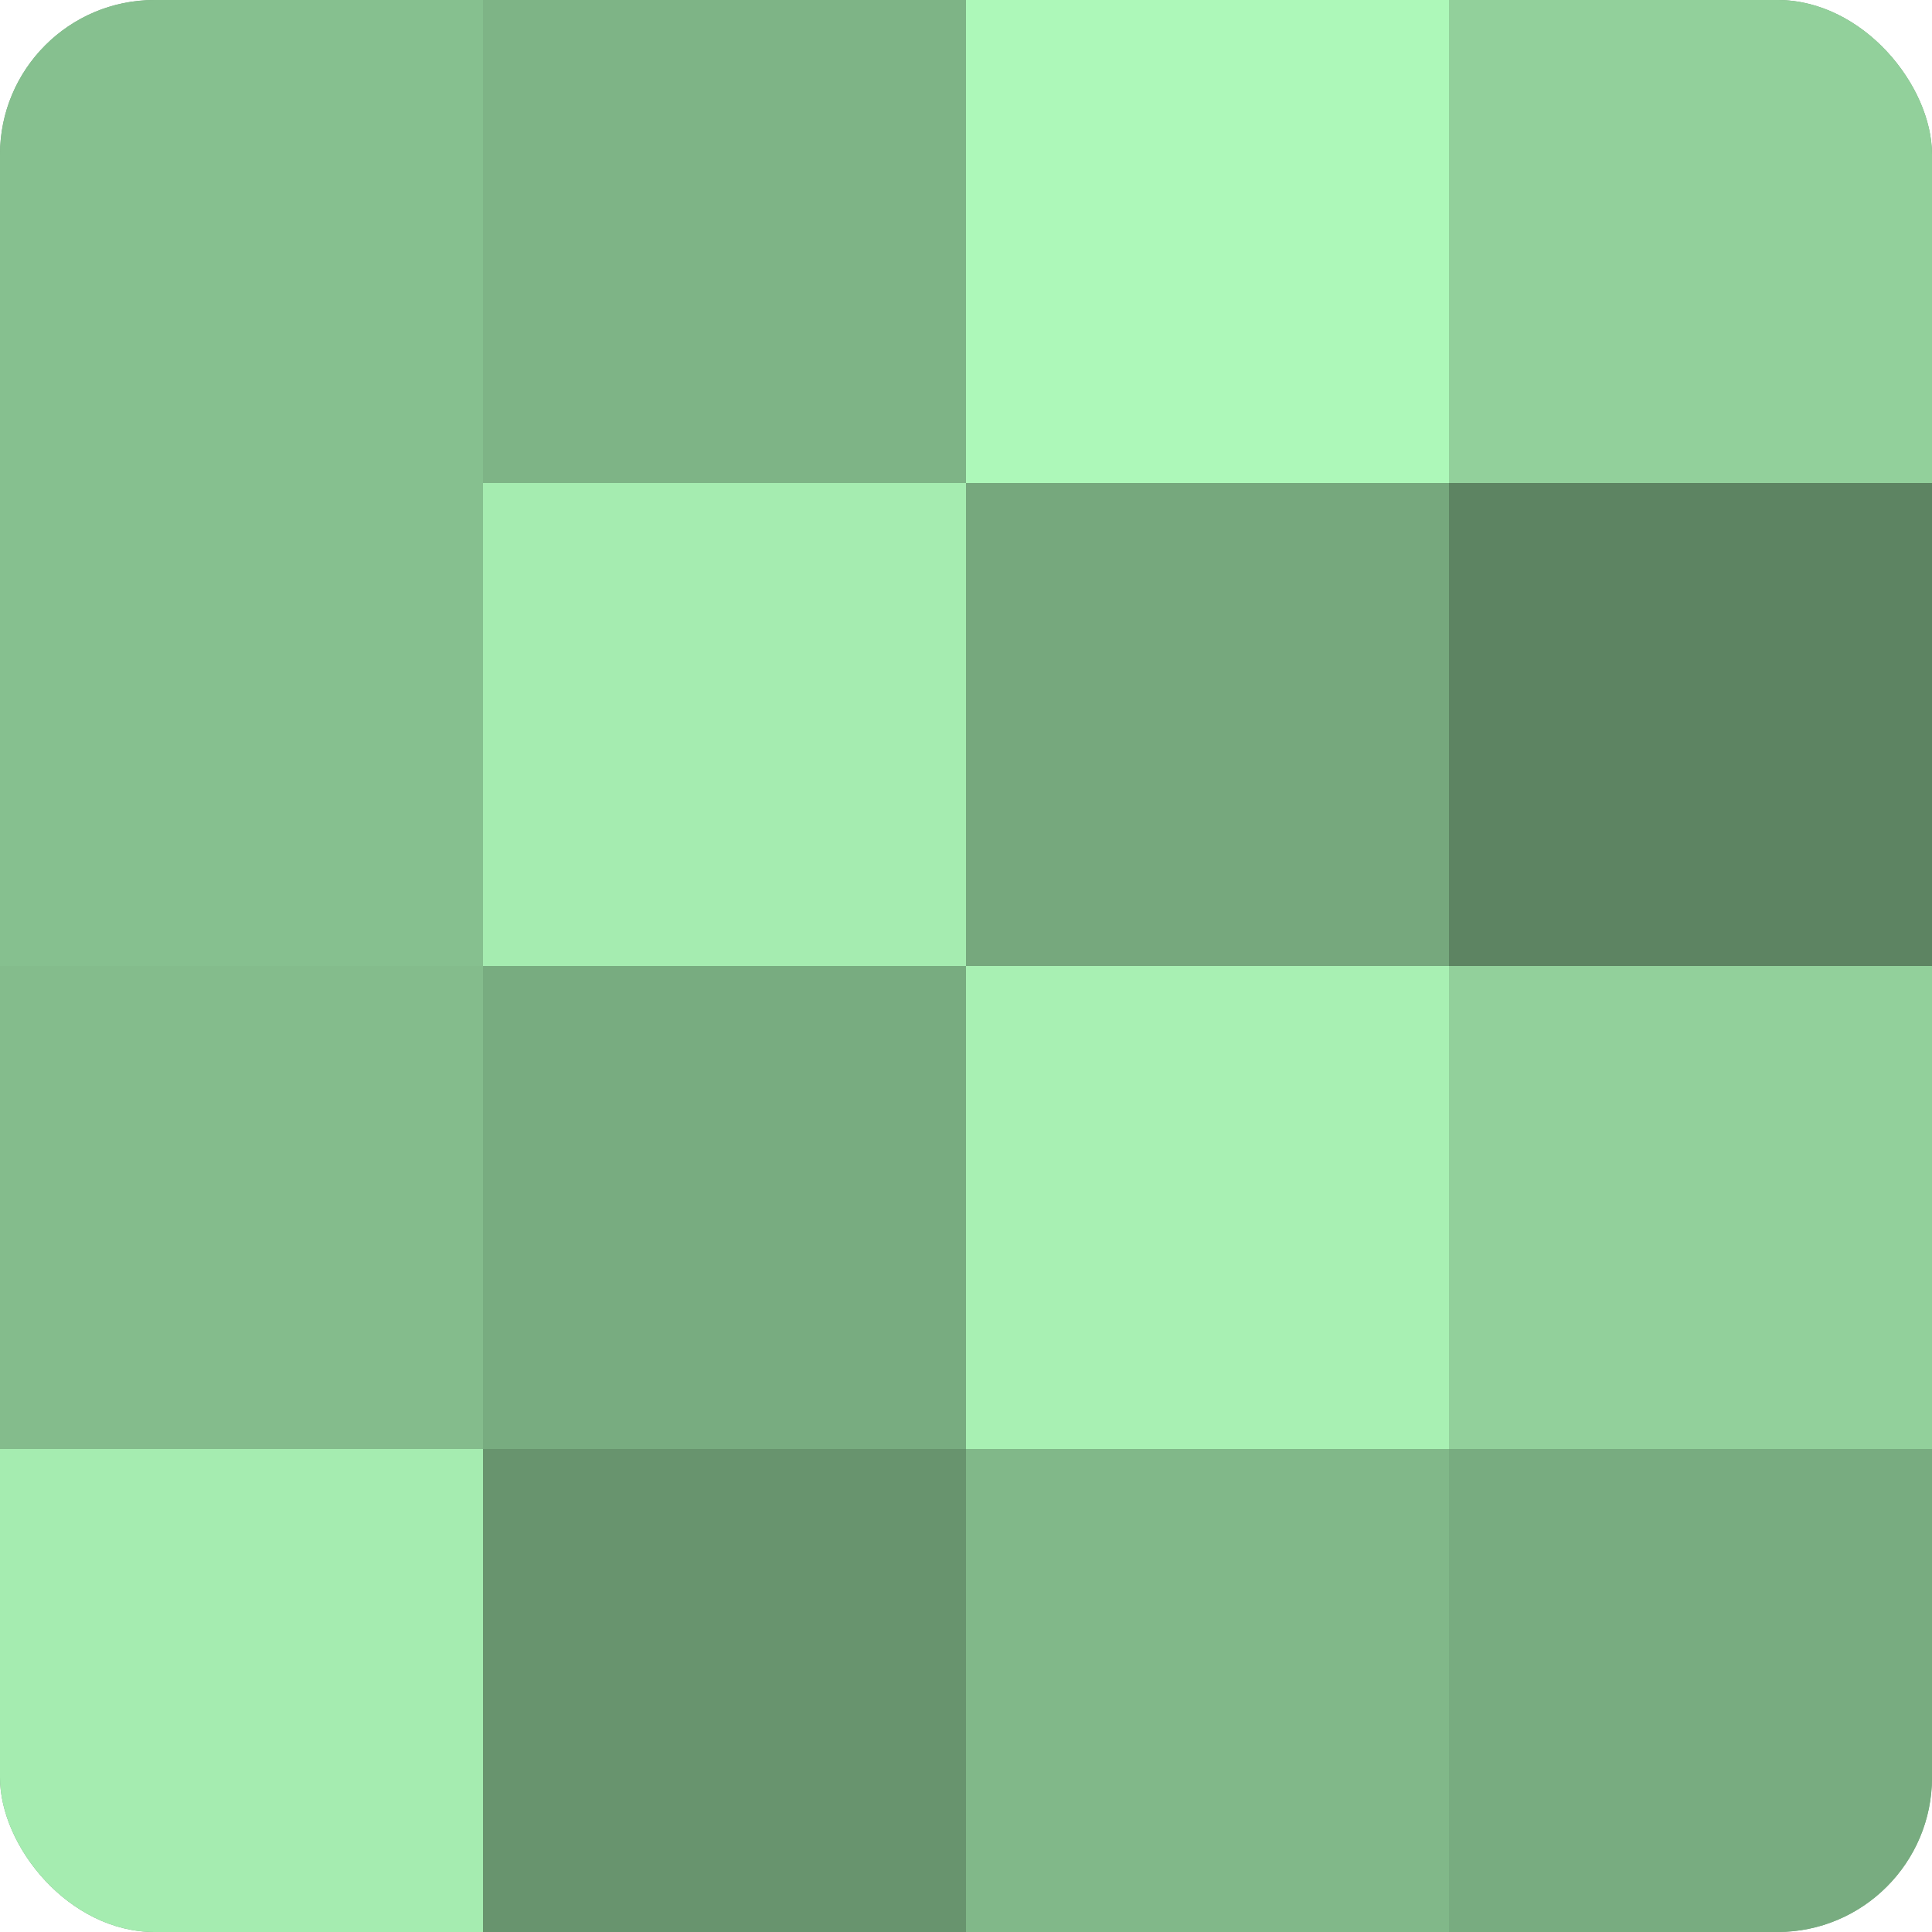 <?xml version="1.0" encoding="UTF-8"?>
<svg xmlns="http://www.w3.org/2000/svg" width="60" height="60" viewBox="0 0 100 100" preserveAspectRatio="xMidYMid meet"><defs><clipPath id="c" width="100" height="100"><rect width="100" height="100" rx="8" ry="8"/></clipPath></defs><g clip-path="url(#c)"><rect width="100" height="100" fill="#70a077"/><rect width="25" height="25" fill="#86c08f"/><rect y="25" width="25" height="25" fill="#86c08f"/><rect y="50" width="25" height="25" fill="#84bc8c"/><rect y="75" width="25" height="25" fill="#a5ecb0"/><rect x="25" width="25" height="25" fill="#7eb486"/><rect x="25" y="25" width="25" height="25" fill="#a5ecb0"/><rect x="25" y="50" width="25" height="25" fill="#78ac80"/><rect x="25" y="75" width="25" height="25" fill="#68946e"/><rect x="50" width="25" height="25" fill="#adf8b9"/><rect x="50" y="25" width="25" height="25" fill="#76a87d"/><rect x="50" y="50" width="25" height="25" fill="#a8f0b3"/><rect x="50" y="75" width="25" height="25" fill="#81b889"/><rect x="75" width="25" height="25" fill="#92d09b"/><rect x="75" y="25" width="25" height="25" fill="#5d8462"/><rect x="75" y="50" width="25" height="25" fill="#92d09b"/><rect x="75" y="75" width="25" height="25" fill="#78ac80"/></g></svg>
